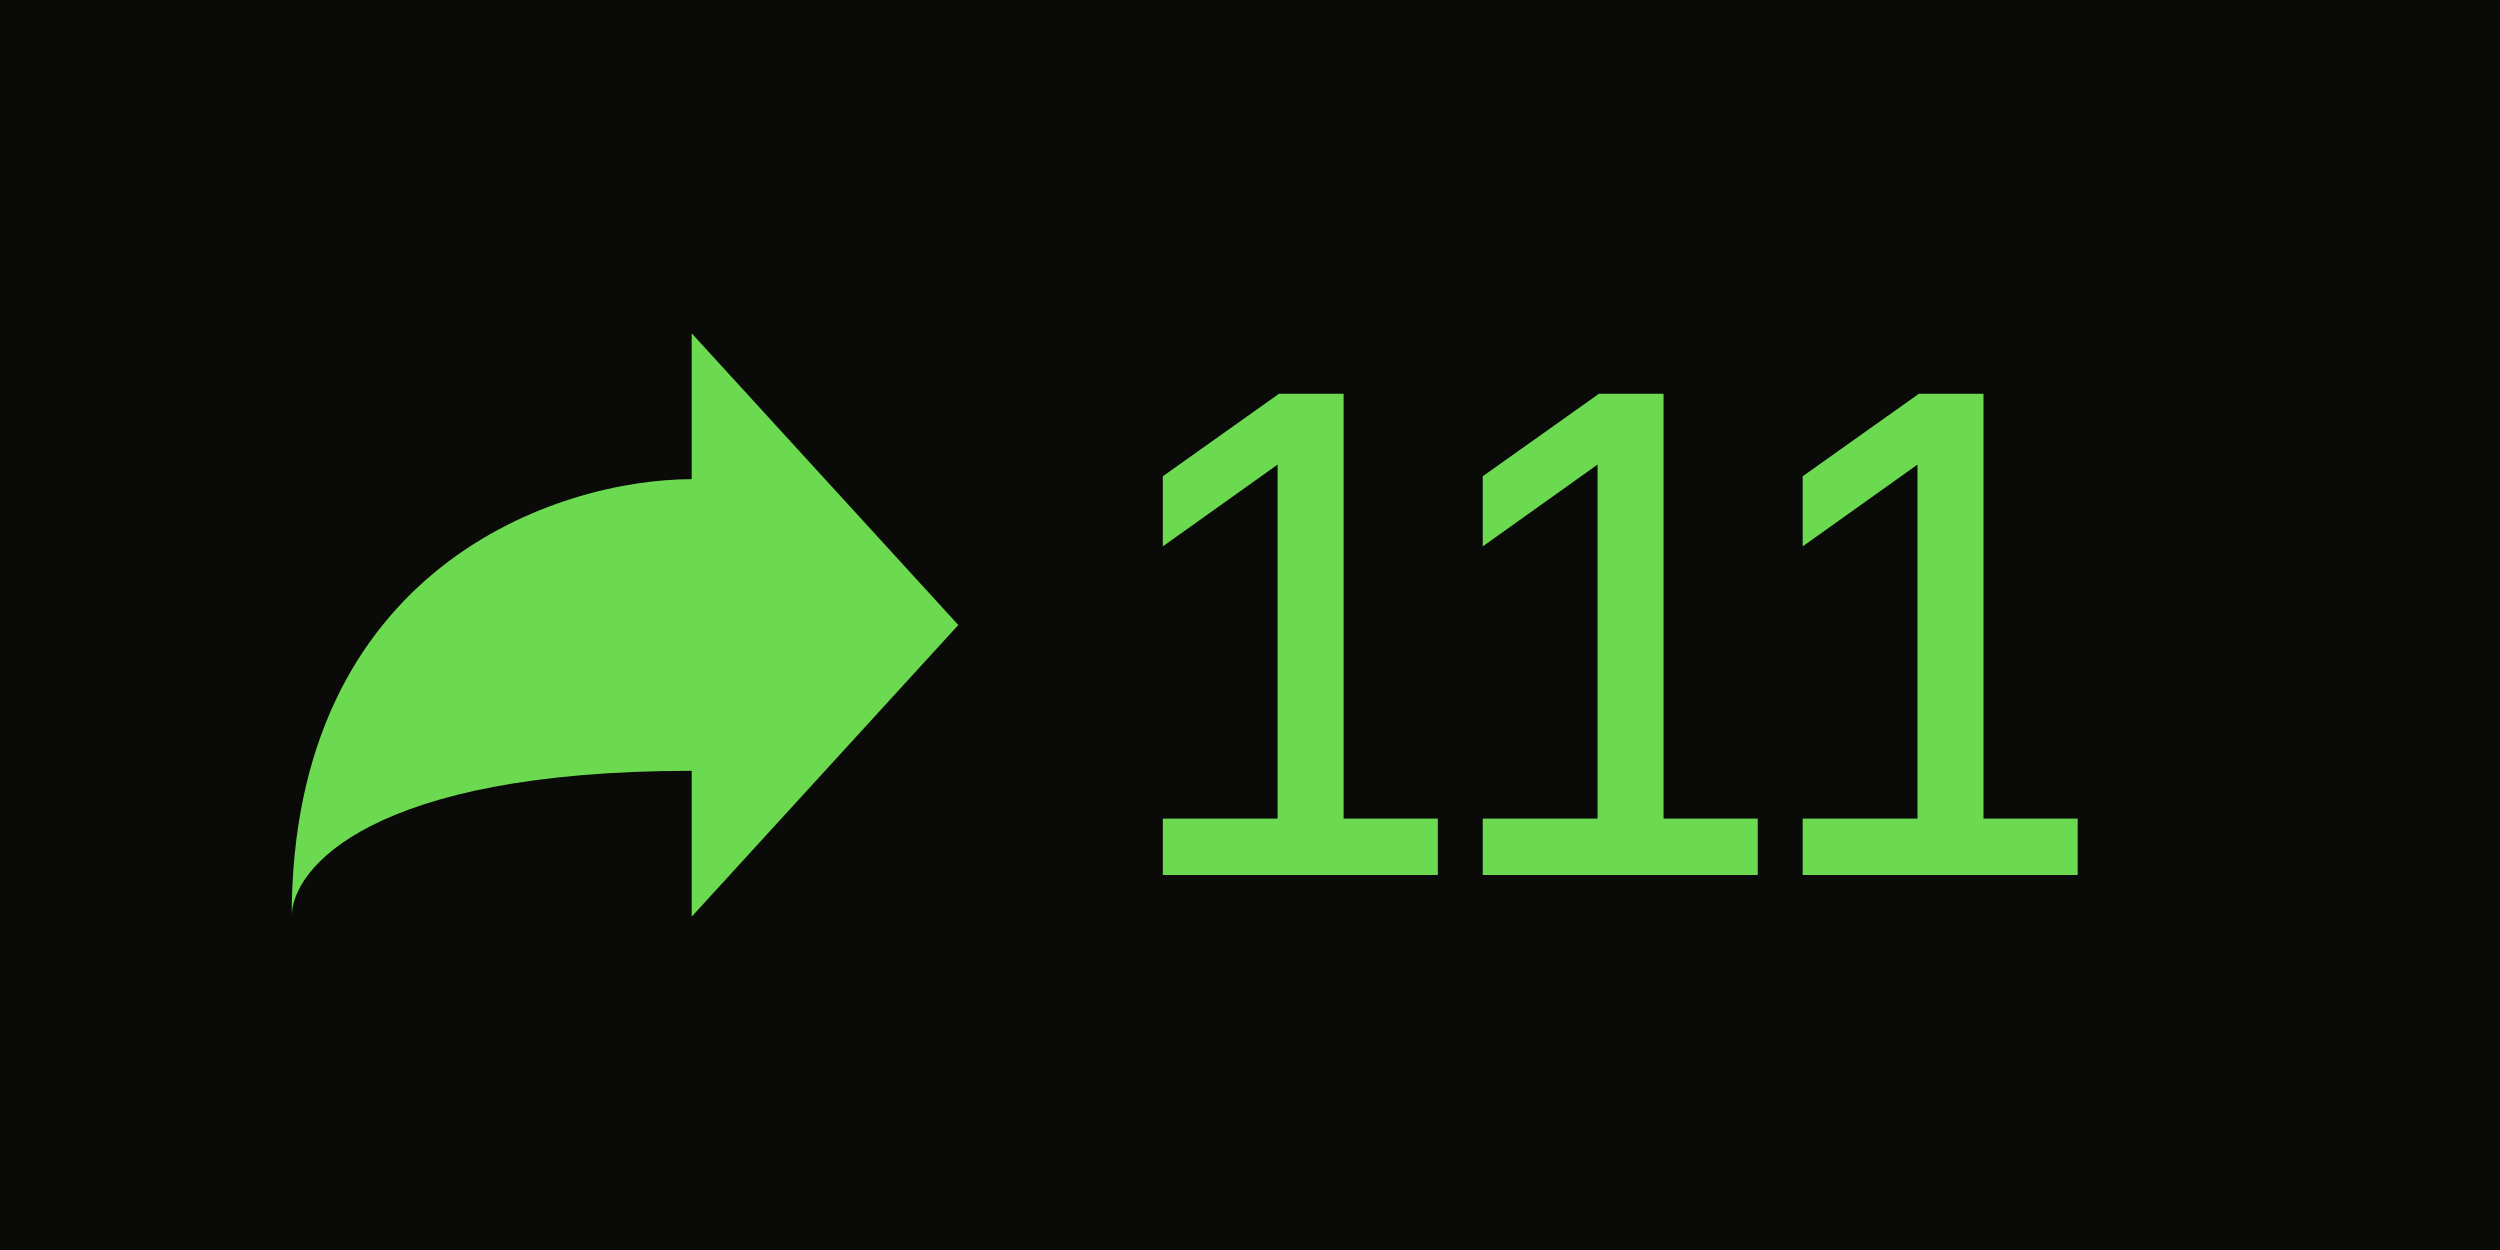 <?xml version="1.0" encoding="UTF-8"?> <svg xmlns="http://www.w3.org/2000/svg" width="40" height="20" viewBox="0 0 40 20" fill="none"><rect width="40" height="20" fill="#0A0A09"></rect><path d="M15.333 10L11.067 5.333V7.667C8.933 7.667 4.667 9.067 4.667 14.667C4.667 13.889 5.947 12.333 11.067 12.333V14.667L15.333 10Z" fill="#6CDA50"></path><path d="M18.605 14V13.098H20.442V7.433L18.605 8.742V7.62L20.464 6.3H21.498V13.098H23.005V14H18.605ZM23.724 14V13.098H25.561V7.433L23.724 8.742V7.62L25.583 6.3H26.617V13.098H28.124V14H23.724ZM28.843 14V13.098H30.68V7.433L28.843 8.742V7.62L30.702 6.3H31.736V13.098H33.243V14H28.843Z" fill="#6CDA50"></path></svg> 